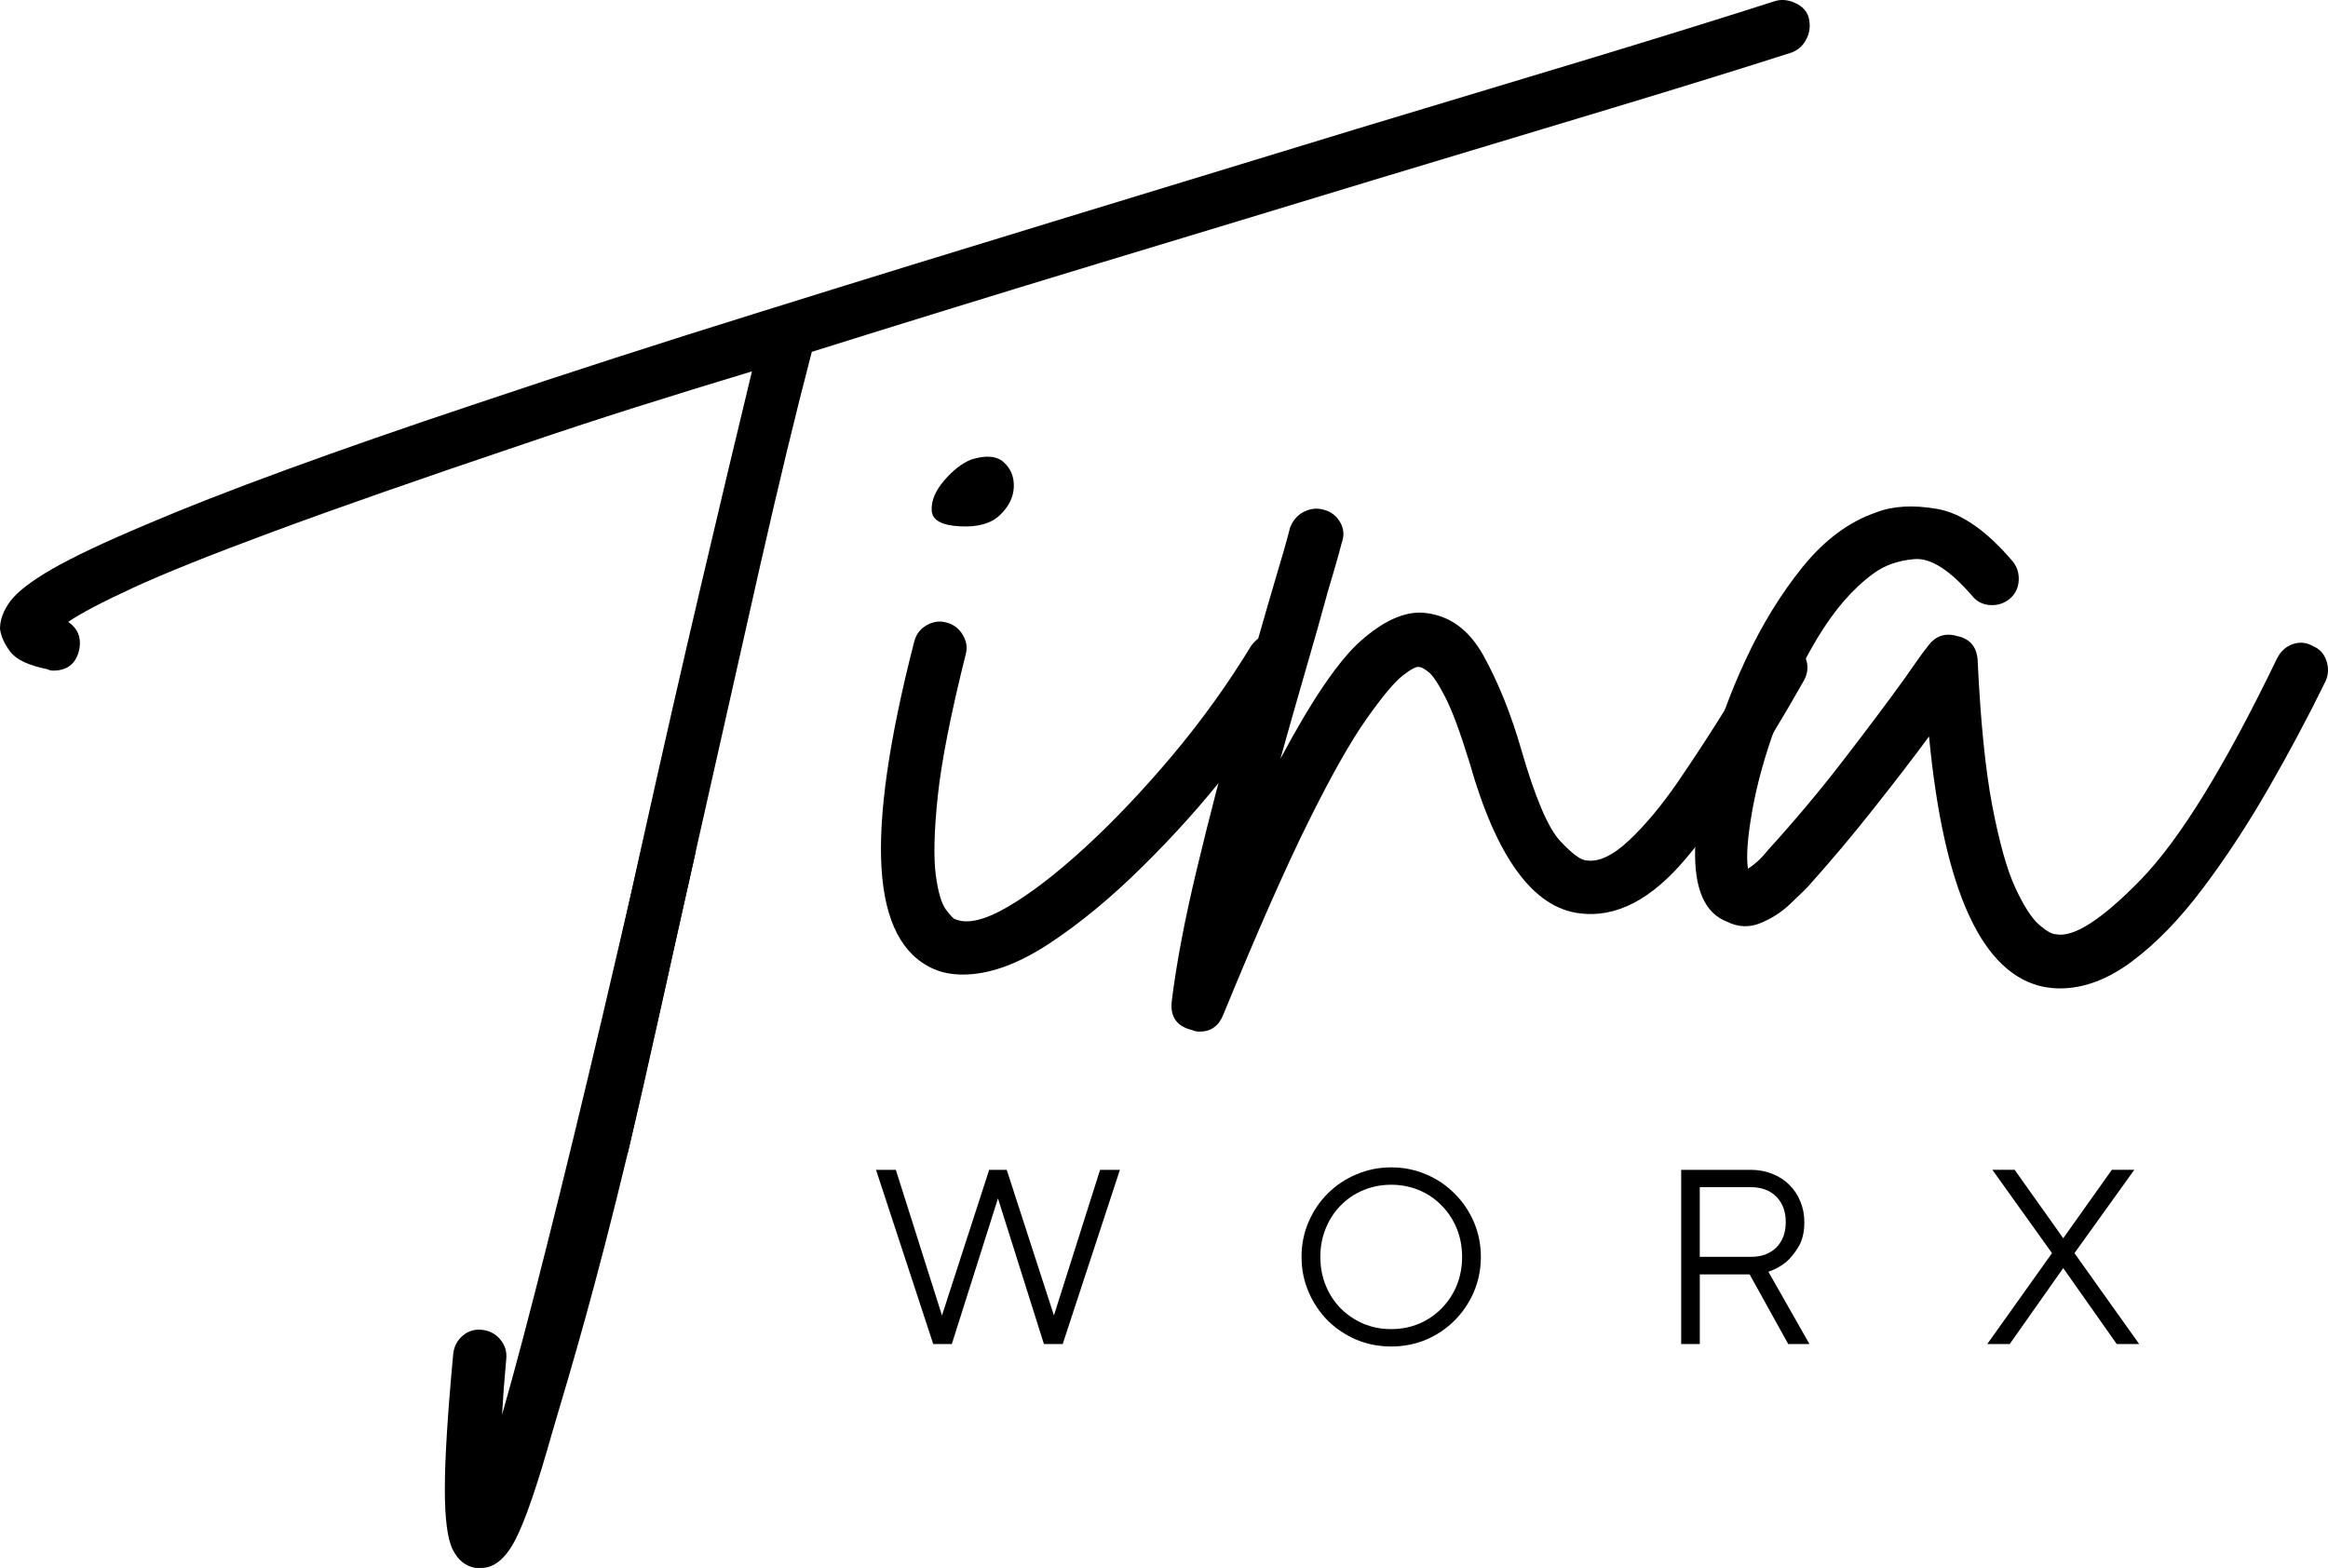 <svg xmlns="http://www.w3.org/2000/svg" xmlns:xlink="http://www.w3.org/1999/xlink" id="Layer_1" data-name="Layer 1" viewBox="0 0 1073.16 722.85"><defs><style>      .cls-1 {        fill: none;      }      .cls-2 {        clip-path: url(#clippath-1);      }      .cls-3 {        clip-path: url(#clippath);      }    </style><clipPath id="clippath"><rect class="cls-1" x="398.71" y="515.74" width="667.74" height="150.11"></rect></clipPath><clipPath id="clippath-1"><rect class="cls-1" x="399.54" y="536.45" width="118.22" height="88"></rect></clipPath></defs><g class="cls-3"><g><g class="cls-2"><path d="M403.82,539.32h9.14l21.27,67.13,21.76-67.13h8.09l21.76,67.13,21.27-67.13h9.14l-26.37,80.31h-8.65l-21.19-67.13-21.27,67.13h-8.57l-26.37-80.31Z"></path></g><path d="M641.32,620.76c-5.72,0-11.08-1.05-16.09-3.15-5.01-2.14-9.42-5.1-13.18-8.82-3.72-3.76-6.67-8.17-8.82-13.18-2.16-5.01-3.24-10.39-3.24-16.18s1.07-11.08,3.24-16.09c2.14-5.01,5.1-9.38,8.82-13.1,3.76-3.76,8.17-6.71,13.18-8.82,5.01-2.14,10.37-3.24,16.09-3.24s11.08,1.09,16.09,3.24c5.01,2.1,9.38,5.05,13.1,8.82,3.76,3.72,6.73,8.09,8.9,13.1,2.14,5.01,3.24,10.39,3.24,16.09s-1.09,11.16-3.24,16.18c-2.16,5.01-5.14,9.42-8.9,13.18-3.72,3.72-8.09,6.67-13.1,8.82-5.01,2.1-10.39,3.15-16.09,3.15ZM641.32,612.75c4.57,0,8.86-.83,12.86-2.51,3.98-1.72,7.44-4.06,10.35-7.04,2.95-2.95,5.28-6.47,6.96-10.51,1.66-4.08,2.51-8.51,2.51-13.26s-.85-9.14-2.51-13.18c-1.68-4.04-4-7.54-6.96-10.51-2.91-3.01-6.37-5.36-10.35-7.04-4-1.66-8.29-2.51-12.86-2.51s-8.88.85-12.86,2.51c-4,1.68-7.48,4.02-10.43,7.04-2.91,2.97-5.22,6.47-6.87,10.51-1.68,4.04-2.51,8.45-2.51,13.18s.83,9.18,2.51,13.26c1.66,4.04,3.96,7.56,6.87,10.51,2.95,2.97,6.43,5.32,10.43,7.04,3.98,1.68,8.27,2.51,12.86,2.51Z"></path><path d="M774.99,539.32h32.11c3.6,0,6.92.63,9.95,1.86,3.01,1.19,5.6,2.87,7.76,5.01,2.2,2.16,3.9,4.73,5.1,7.68,1.23,2.91,1.86,6.11,1.86,9.54,0,4.59-.89,8.37-2.67,11.32-1.74,2.91-3.62,5.26-5.66,7.04-2.49,2-5.24,3.52-8.25,4.53l18.93,33.32h-9.79l-17.79-32.11h-22.97v32.11h-8.57v-80.31ZM807.1,579.43c4.89,0,8.82-1.42,11.73-4.29,2.91-2.91,4.37-6.81,4.37-11.73s-1.46-8.82-4.37-11.73-6.83-4.37-11.73-4.37h-23.54v32.11h23.54Z"></path><path d="M945.94,577.73l-27.5-38.42h10.27l22.4,31.54,22.4-31.54h10.35l-27.58,38.42,29.84,41.9h-10.35l-24.67-35.02-24.67,35.02h-10.35l29.84-41.9Z"></path></g></g><g><path d="M320.56,393.27c-10.25,45.17-21.72,99.05-31.1,138-15,62.44-25.56,97.68-34.98,129.39-6.85,24.36-12.52,40.8-16.98,49.34-4.49,8.57-9.71,12.86-15.69,12.86h-2.59c-4.69-.81-8.23-3.7-10.6-8.65-2.39-4.91-3.56-14.21-3.56-27.9s1.29-34.45,3.88-62.28c.42-3.4,1.9-6.19,4.45-8.33,2.59-2.16,5.6-3.03,9.06-2.59,3.4.42,6.15,1.94,8.25,4.53,2.14,2.59,3.03,5.58,2.67,8.98-.87,9.42-1.52,17.98-1.94,25.64,5.99-20.93,12.9-47.13,20.79-78.61,7.93-31.44,16.38-66.32,25.4-104.66,9-38.3,18.3-78.41,27.9-120.35"></path><path d="M265.77,525.45c10.23-46.2,20.16-91.01,29.76-134.42,9.64-43.45,18.86-83.89,27.66-121.32,8.78-37.41,16.6-70.24,23.45-98.51-18.4,5.56-36.38,11.12-53.95,16.66-17.53,5.56-34.43,11.12-50.71,16.66-48.37,16.3-87.01,29.8-115.9,40.52-28.85,10.68-50.45,19.33-64.78,25.96-14.36,6.63-24.3,11.87-29.84,15.69,4.31,3.03,6.03,7.1,5.18,12.21-1.29,6.85-5.38,10.27-12.21,10.27-.87,0-1.74-.2-2.59-.65-8.57-1.72-14.28-4.39-17.07-8.01-2.75-3.66-4.33-7.2-4.77-10.6,0-4.25,1.6-8.51,4.77-12.78,3.24-4.31,9.64-9.24,19.25-14.8,9.64-5.54,24.12-12.39,43.43-20.54,35.04-14.98,85.93-33.61,152.7-55.89,40.64-13.69,84.3-27.78,130.94-42.3,46.63-14.56,93.5-29,140.57-43.35,47.07-14.34,91.58-27.92,133.53-40.76,39.79-11.97,76.27-22.97,109.43-33,33.16-10.07,61.08-18.76,83.79-26.04,2.95-.85,6.03-.53,9.22.97,3.24,1.46,5.28,3.7,6.15,6.71.85,3.46.53,6.69-.97,9.71-1.46,2.97-3.7,5.08-6.71,6.31-22.71,7.28-50.75,15.97-84.11,26.04-33.38,10.03-69.96,21.07-109.75,33.08-39.37,11.97-81.32,24.71-125.85,38.17-44.48,13.49-88.54,27.07-132.16,40.76-7.28,27.82-15.33,61.1-24.1,99.8-8.73,38.72-18.26,80.96-28.55,126.74-10.25,45.78-20.95,93.29-32.11,142.51"></path></g><path d="M594.08,294.01c2.95,1.74,4.77,4.33,5.42,7.76.65,3.4.1,6.59-1.62,9.54-8.09,12.84-18.36,27.18-30.81,43.03-12.41,15.81-25.88,30.88-40.44,45.21-14.52,14.36-28.93,26.25-43.27,35.67-14.36,9.38-27.5,14.07-39.47,14.07-5.14,0-9.62-.87-13.51-2.59-14.52-6.41-22.52-21.92-24.02-46.51-1.5-24.59,3.5-59.32,15.04-104.25.85-3.44,2.77-6.01,5.74-7.68,3.01-1.72,6.03-2.14,9.06-1.29,3.4.87,5.94,2.81,7.68,5.82,1.72,2.97,2.14,5.94,1.29,8.9-6.85,27.4-11.14,49.13-12.86,65.19-1.68,16.01-2,28.11-.97,36.23,1.07,8.15,2.69,13.63,4.85,16.42,2.14,2.75,3.44,4.12,3.88,4.12,5.54,2.55,13.67.71,24.34-5.5,10.68-6.19,22.65-15.39,35.91-27.58,13.26-12.17,26.63-26.29,40.12-42.3,13.47-16.05,25.56-32.86,36.23-50.39,2.14-3.01,4.81-4.85,8.01-5.5,3.24-.65,6.35-.1,9.38,1.62ZM442.59,242.65c-8.53-.42-12.9-2.87-13.1-7.36-.22-4.47,1.7-9.06,5.74-13.75,4.04-4.73,8.21-7.97,12.54-9.71,6.83-2.1,11.85-1.64,15.04,1.37,3.24,2.97,4.73,6.79,4.53,11.48-.22,4.69-2.39,8.98-6.47,12.86-4.04,3.84-10.15,5.54-18.28,5.1Z"></path><path d="M826.94,297.24c3.01,1.68,4.95,4.12,5.82,7.36.85,3.19.42,6.29-1.29,9.3-20.12,35.55-38.22,62.82-54.27,81.85-16.01,19.05-32.35,27.48-49.01,25.32-21.41-2.59-38.32-25.68-50.71-69.31-4.33-14.11-8.09-24.28-11.32-30.49-3.19-6.19-5.74-10.03-7.68-11.48-1.9-1.5-3.28-2.26-4.12-2.26-1.29-.42-3.86.87-7.68,3.88-3.84,2.97-9.38,9.6-16.66,19.9-7.28,10.25-16.3,26.18-27.01,47.8-10.68,21.57-23.74,51.18-39.15,88.81-2.1,5.12-5.7,7.68-10.84,7.68-1.29,0-2.37-.22-3.24-.65-7.28-1.68-10.47-6.15-9.62-13.43,2.16-17.53,6.03-37.81,11.57-60.9,5.56-23.13,11.65-46.67,18.28-70.61,6.63-23.98,12.72-45.39,18.28-64.22,1.29-4.25,2.45-8.19,3.48-11.81,1.07-3.66,2.04-7.22,2.91-10.68,1.29-3.4,3.42-5.84,6.39-7.36,3.01-1.5,6.03-1.82,9.06-.97,3.4.87,5.94,2.81,7.68,5.82,1.72,2.97,1.94,6.19.65,9.62-.87,3.4-1.84,6.94-2.91,10.6-1.09,3.62-2.24,7.56-3.48,11.81-3.03,11.16-6.47,23.37-10.35,36.64-3.84,13.22-7.66,26.67-11.48,40.36,14.56-27.34,26.95-45.49,37.2-54.51,10.23-9,19.65-13.28,28.23-12.86,11.97.87,21.37,7.5,28.23,19.9,6.83,12.41,12.62,26.75,17.31,43.03,6.41,22.22,12.39,36.31,17.96,42.3,5.6,5.99,9.67,8.98,12.21,8.98,5.54.87,12.07-2.2,19.57-9.22,7.48-7.06,14.98-16.03,22.48-26.93,7.48-10.94,14.56-21.76,21.19-32.43,6.63-10.72,11.65-19.51,15.04-26.37,1.72-2.95,4.29-4.87,7.68-5.74,3.44-.85,6.65-.42,9.62,1.29Z"></path><path d="M1066.28,297.89c3.01,1.25,5.05,3.48,6.15,6.71,1.07,3.19.97,6.29-.32,9.3-8.15,16.66-17.05,33.36-26.69,50.06-9.6,16.66-19.65,31.95-30.17,45.86-10.47,13.91-21.25,25.03-32.35,33.32-11.12,8.35-22.24,12.54-33.4,12.54-2.1,0-4.45-.22-7.04-.65-28.63-5.56-46.38-44.04-53.22-115.5-7.28,9.87-15.75,20.91-25.4,33.08-9.6,12.19-19.77,24.26-30.49,36.23-1.68,1.74-4.45,4.43-8.33,8.09-3.84,3.62-8.33,6.51-13.51,8.65-5.14,2.1-10.25,1.9-15.37-.65-10.23-3.88-15.14-15-14.72-33.4,0-10.68,2.02-23.9,6.07-39.71,4.04-15.85,9.83-31.81,17.31-47.88,7.48-16.05,16.26-30.29,26.29-42.7,10.07-12.39,21.31-20.73,33.73-24.99,7.7-3.01,17.11-3.56,28.23-1.62,11.1,1.94,22.67,9.99,34.7,24.1,2.1,2.55,3.03,5.54,2.83,8.98-.22,3.4-1.6,6.19-4.12,8.33-2.59,2.16-5.62,3.13-9.06,2.91-3.4-.2-6.15-1.62-8.25-4.21-10.31-11.97-19.21-17.63-26.69-16.98-7.5.65-13.81,2.89-18.93,6.71-9.38,6.85-17.93,16.7-25.64,29.52-7.72,12.84-14.13,26.33-19.25,40.44-5.14,14.13-8.78,27.3-10.92,39.47-2.16,12.19-2.81,21.07-1.94,26.61,1.29-.85,2.67-1.9,4.12-3.15,1.5-1.29,3.11-3.01,4.85-5.18,12.82-14.11,24.59-28.15,35.26-42.06,10.72-13.91,19.94-26.2,27.66-36.88,2.1-2.95,4.12-5.84,6.07-8.65,1.94-2.79,3.76-5.26,5.5-7.36,3.4-4.31,7.87-5.6,13.43-3.88,5.54,1.29,8.53,4.93,8.98,10.92,1.29,27.82,3.52,50.19,6.71,67.05,3.24,16.88,6.75,29.5,10.6,37.85,3.88,8.37,7.52,14.05,10.92,17.07,3.44,2.97,6.03,4.45,7.76,4.45,8.09,1.74,21.11-6.59,39.06-24.99,18-18.44,38.98-52.45,62.92-102.07,1.72-3.4,4.17-5.62,7.36-6.71,3.24-1.07,6.33-.75,9.3.97Z"></path></svg>